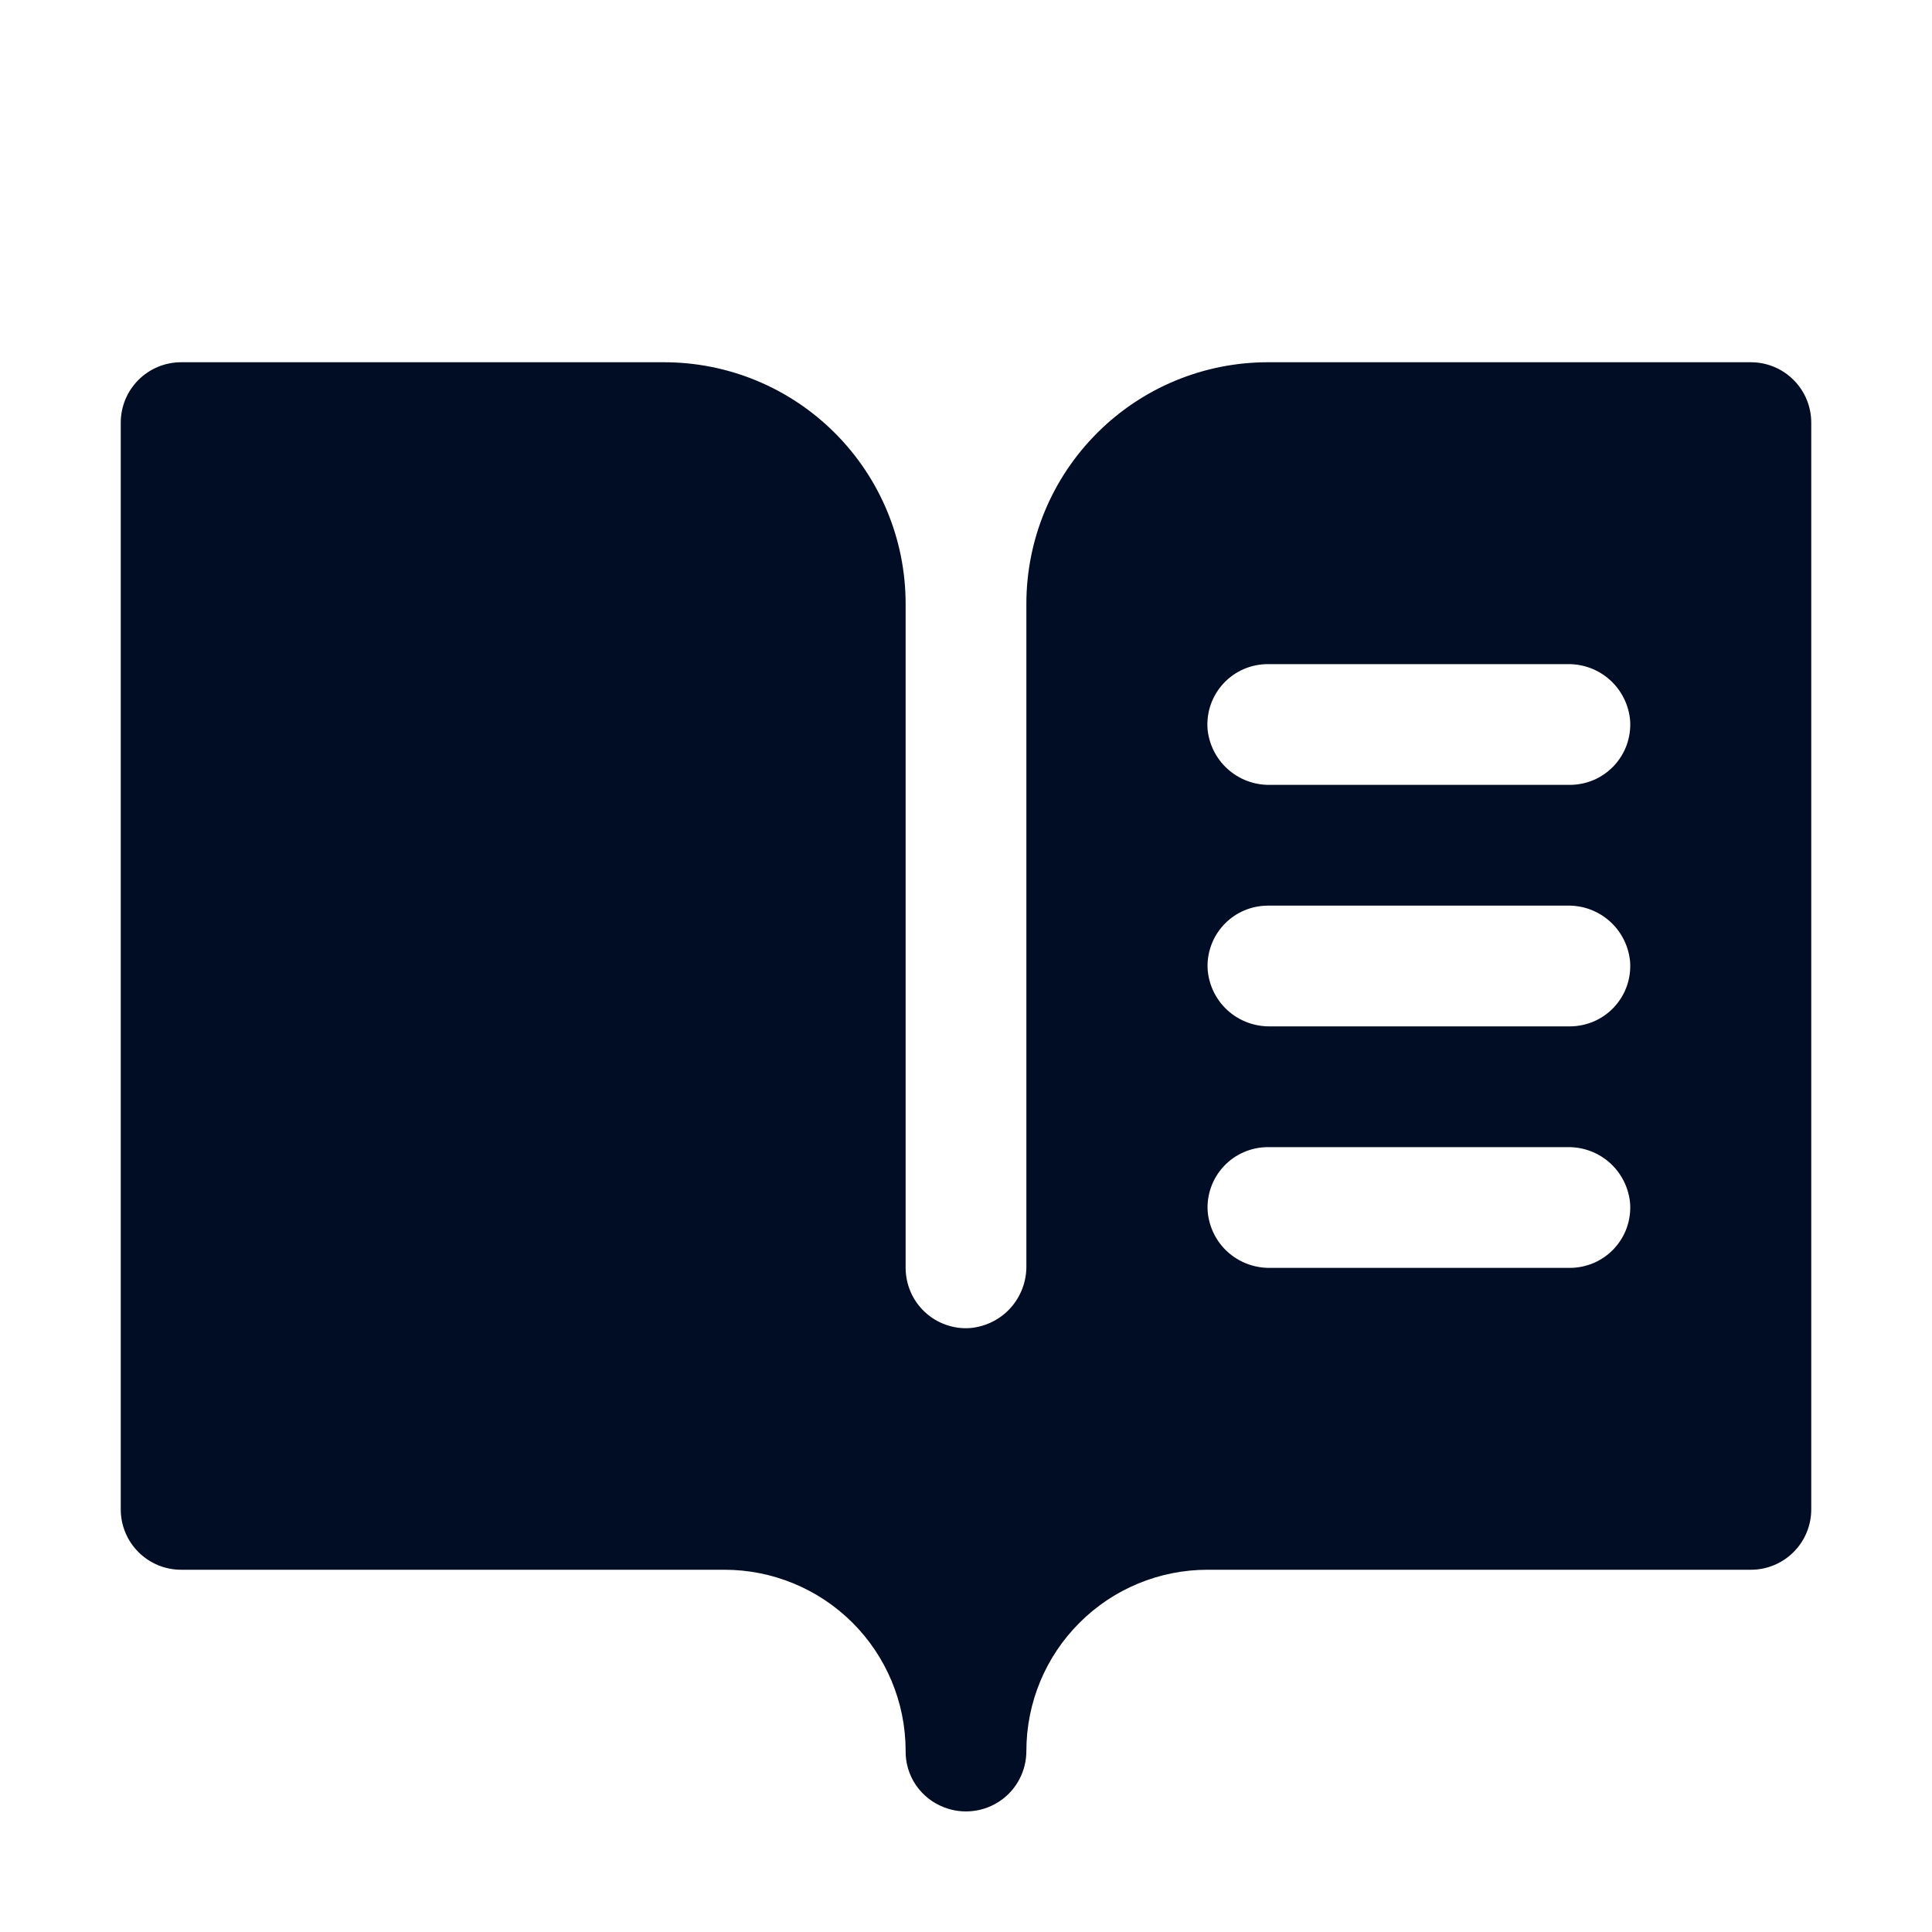 <svg xmlns="http://www.w3.org/2000/svg" width="32" height="32" viewBox="0 0 32 32" fill="none">
  <g clip-path="url(#clip0_360_681)">
    <path d="M29 6H21C19.939 6 18.922 6.421 18.172 7.172C17.421 7.922 17 8.939 17 10V20.966C17.003 21.224 16.909 21.474 16.736 21.666C16.563 21.857 16.323 21.975 16.066 21.997C15.93 22.007 15.792 21.987 15.663 21.941C15.534 21.895 15.416 21.823 15.316 21.729C15.216 21.635 15.136 21.522 15.082 21.396C15.028 21.27 15 21.135 15 20.997V10C15 8.939 14.579 7.922 13.828 7.172C13.078 6.421 12.061 6 11 6H3C2.735 6 2.48 6.105 2.293 6.293C2.105 6.48 2 6.735 2 7V25C2 25.265 2.105 25.52 2.293 25.707C2.48 25.895 2.735 26 3 26H12C12.794 26 13.556 26.315 14.119 26.876C14.681 27.437 14.998 28.198 15 28.992C14.996 29.197 15.055 29.397 15.17 29.566C15.285 29.735 15.449 29.864 15.64 29.936C15.792 29.995 15.956 30.015 16.117 29.996C16.279 29.977 16.433 29.919 16.567 29.827C16.701 29.735 16.811 29.611 16.886 29.467C16.961 29.323 17 29.163 17 29C17 28.204 17.316 27.441 17.879 26.879C18.441 26.316 19.204 26 20 26H29C29.265 26 29.52 25.895 29.707 25.707C29.895 25.52 30 25.265 30 25V7C30 6.735 29.895 6.48 29.707 6.293C29.52 6.105 29.265 6 29 6ZM26 21H21.034C20.776 21.003 20.526 20.909 20.334 20.736C20.143 20.563 20.025 20.323 20.003 20.066C19.993 19.93 20.013 19.792 20.059 19.663C20.105 19.534 20.177 19.416 20.271 19.316C20.365 19.216 20.478 19.136 20.604 19.082C20.73 19.028 20.865 19 21.003 19H25.969C26.227 18.997 26.477 19.091 26.668 19.264C26.859 19.437 26.978 19.677 27 19.934C27.009 20.07 26.99 20.208 26.944 20.337C26.898 20.466 26.825 20.584 26.732 20.684C26.638 20.784 26.524 20.864 26.399 20.918C26.273 20.972 26.137 21 26 21ZM26 17H21.034C20.776 17.003 20.526 16.909 20.334 16.736C20.143 16.563 20.025 16.323 20.003 16.066C19.993 15.93 20.013 15.792 20.059 15.663C20.105 15.534 20.177 15.416 20.271 15.316C20.365 15.216 20.478 15.136 20.604 15.082C20.73 15.028 20.865 15 21.003 15H25.969C26.227 14.996 26.477 15.091 26.668 15.264C26.859 15.437 26.978 15.677 27 15.934C27.009 16.07 26.99 16.208 26.944 16.337C26.898 16.466 26.825 16.584 26.732 16.684C26.638 16.784 26.524 16.864 26.399 16.918C26.273 16.972 26.137 17 26 17ZM26 13H21.034C20.775 13.004 20.525 12.91 20.333 12.737C20.141 12.563 20.022 12.324 20 12.066C19.991 11.93 20.01 11.792 20.056 11.663C20.102 11.534 20.175 11.416 20.268 11.316C20.362 11.216 20.476 11.136 20.601 11.082C20.727 11.028 20.863 11 21 11H25.966C26.225 10.996 26.475 11.09 26.667 11.263C26.859 11.437 26.978 11.676 27 11.934C27.009 12.07 26.99 12.208 26.944 12.337C26.898 12.466 26.825 12.584 26.732 12.684C26.638 12.784 26.524 12.864 26.399 12.918C26.273 12.972 26.137 13 26 13Z" fill="#000D24"/>
  </g>
  <defs>
    <clipPath id="clip0_360_681">
      <rect width="32" height="32" fill="white"/>
    </clipPath>
  </defs>
</svg>